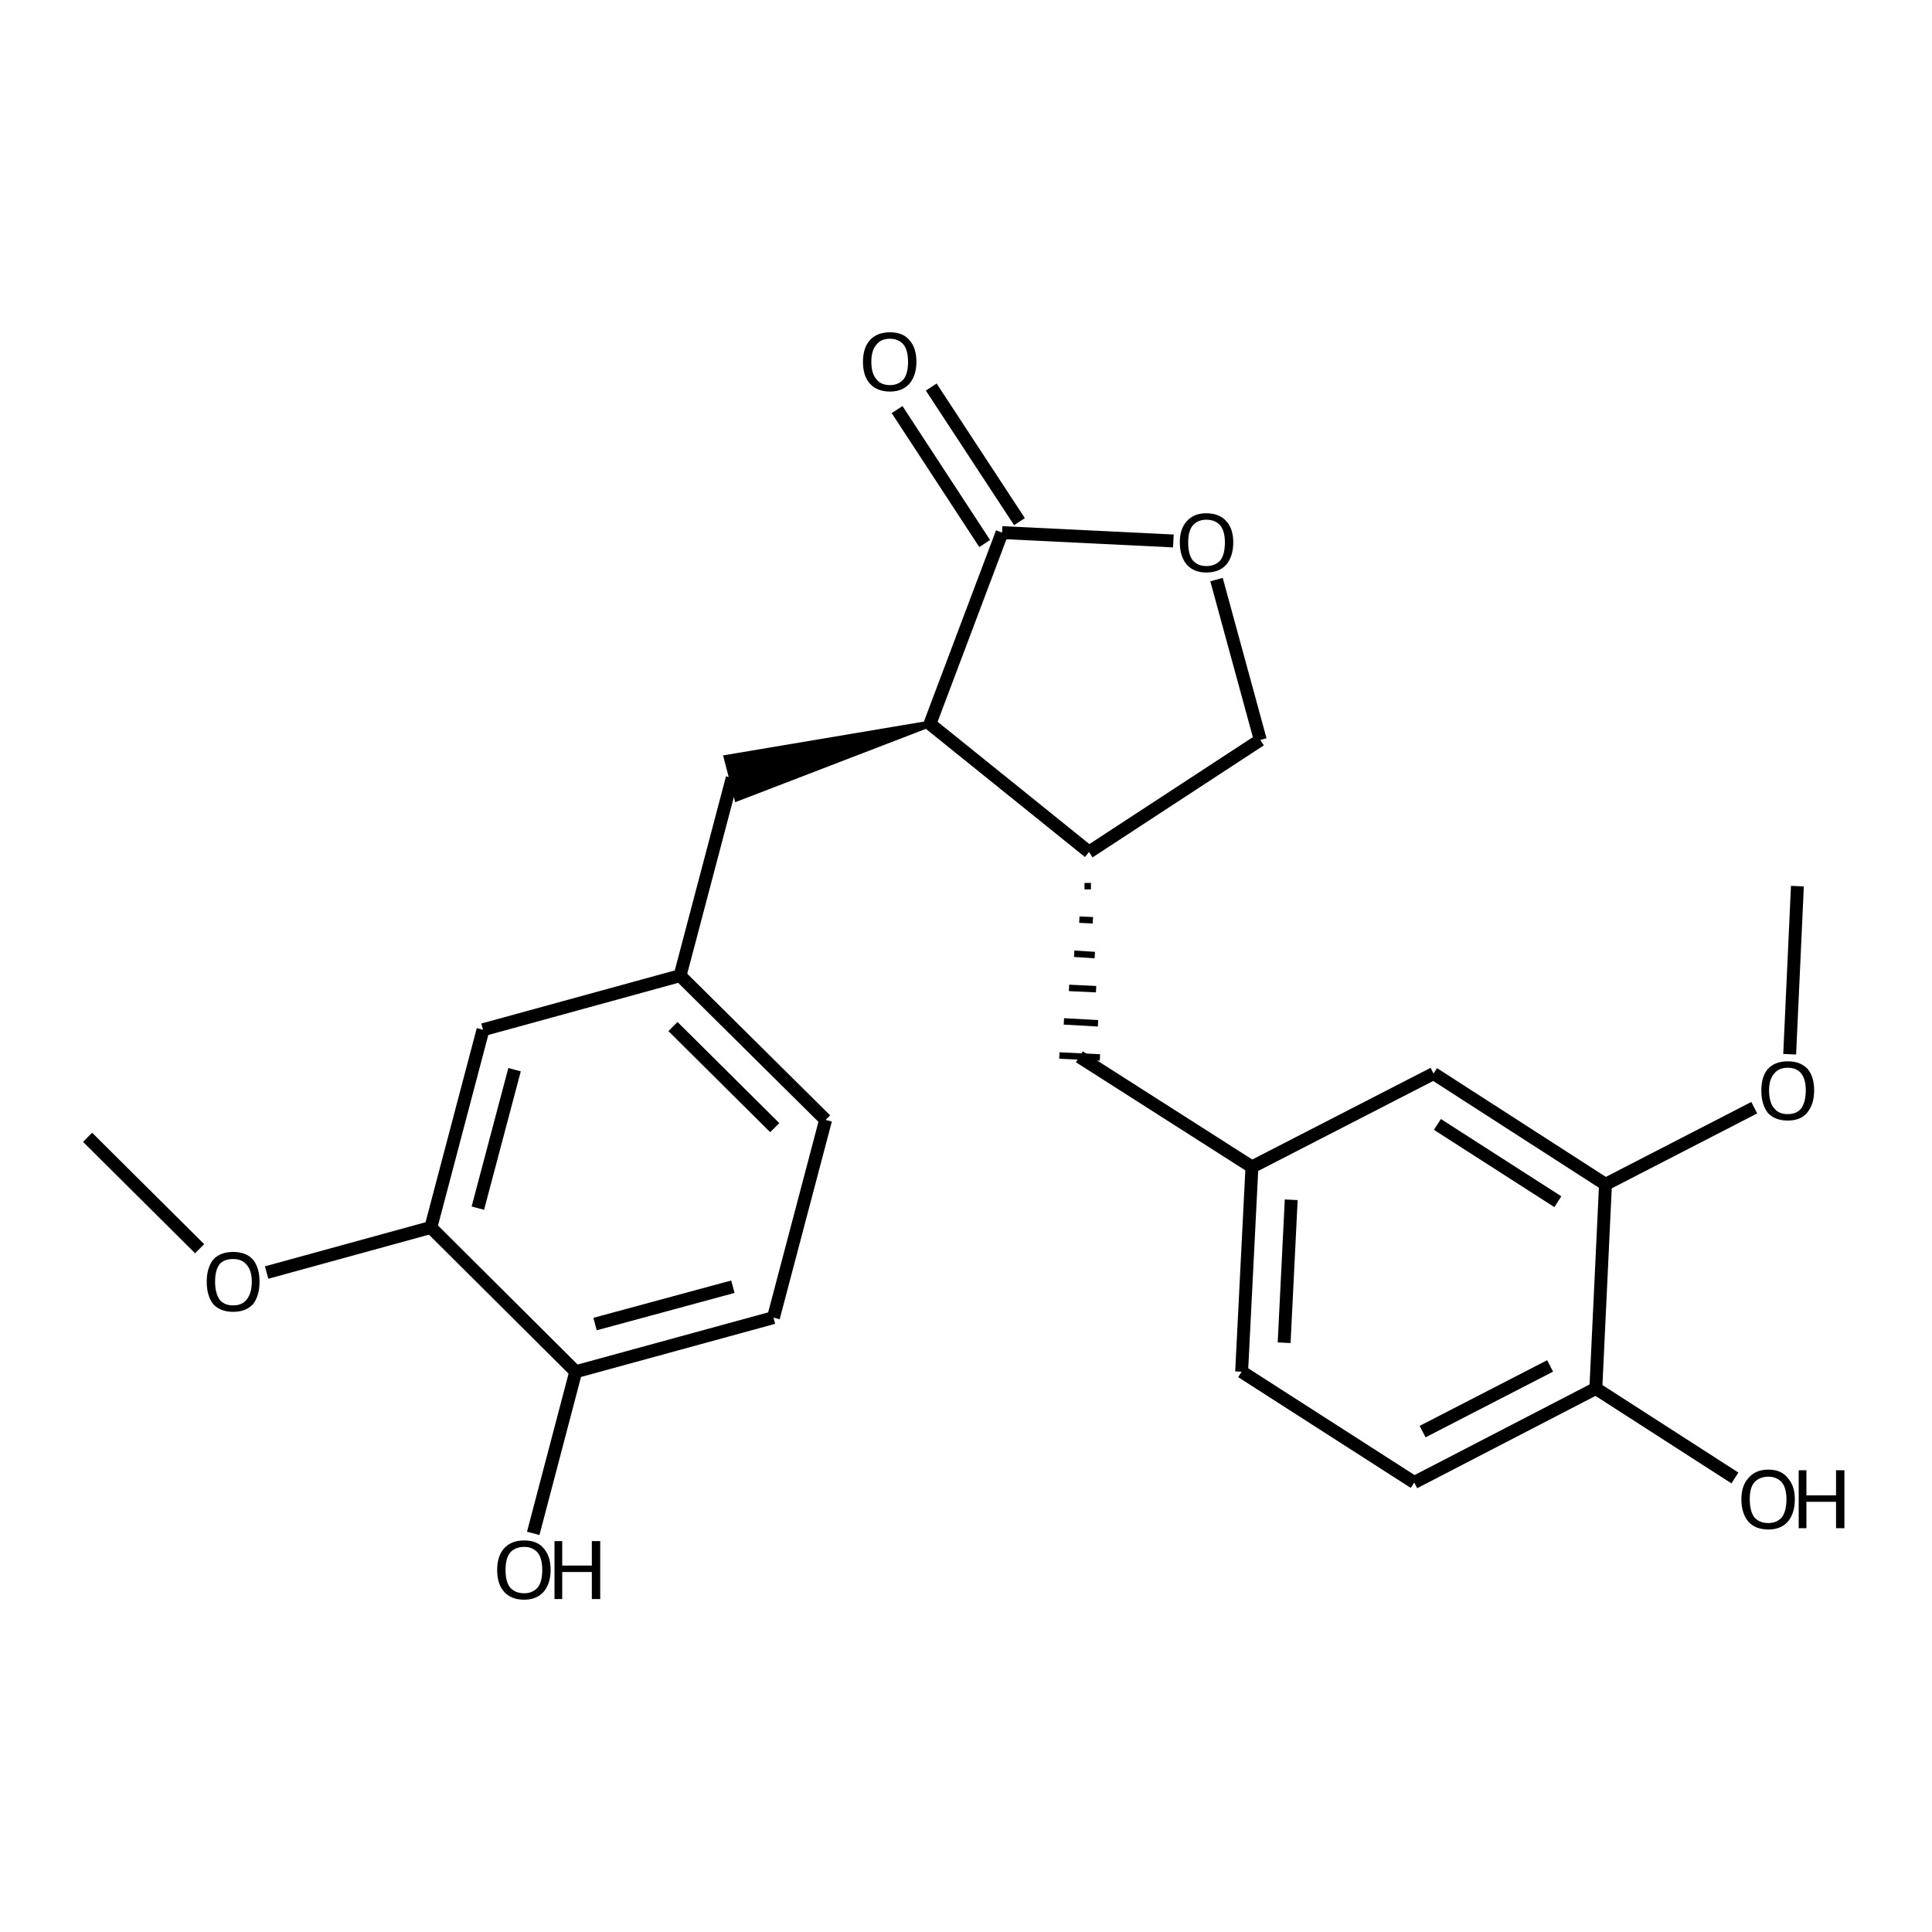 <?xml version='1.0' encoding='iso-8859-1'?>
<svg version='1.1' baseProfile='full'
              xmlns='http://www.w3.org/2000/svg'
                      xmlns:rdkit='http://www.rdkit.org/xml'
                      xmlns:xlink='http://www.w3.org/1999/xlink'
                  xml:space='preserve'
width='300px' height='300px' viewBox='0 0 300 300'>
<!-- END OF HEADER -->
<path class='bond-0 atom-0 atom-1' d='M 13.6,176.6 L 31.0,193.9' style='fill:none;fill-rule:evenodd;stroke:#000000;stroke-width:2.0px;stroke-linecap:butt;stroke-linejoin:miter;stroke-opacity:1' />
<path class='bond-1 atom-1 atom-2' d='M 41.4,197.6 L 66.9,190.6' style='fill:none;fill-rule:evenodd;stroke:#000000;stroke-width:2.0px;stroke-linecap:butt;stroke-linejoin:miter;stroke-opacity:1' />
<path class='bond-2 atom-2 atom-3' d='M 66.9,190.6 L 75.0,159.9' style='fill:none;fill-rule:evenodd;stroke:#000000;stroke-width:2.0px;stroke-linecap:butt;stroke-linejoin:miter;stroke-opacity:1' />
<path class='bond-2 atom-2 atom-3' d='M 74.2,187.6 L 79.9,166.1' style='fill:none;fill-rule:evenodd;stroke:#000000;stroke-width:2.0px;stroke-linecap:butt;stroke-linejoin:miter;stroke-opacity:1' />
<path class='bond-3 atom-3 atom-4' d='M 75.0,159.9 L 105.6,151.5' style='fill:none;fill-rule:evenodd;stroke:#000000;stroke-width:2.0px;stroke-linecap:butt;stroke-linejoin:miter;stroke-opacity:1' />
<path class='bond-4 atom-4 atom-5' d='M 105.6,151.5 L 128.2,173.9' style='fill:none;fill-rule:evenodd;stroke:#000000;stroke-width:2.0px;stroke-linecap:butt;stroke-linejoin:miter;stroke-opacity:1' />
<path class='bond-4 atom-4 atom-5' d='M 104.5,159.4 L 120.3,175.1' style='fill:none;fill-rule:evenodd;stroke:#000000;stroke-width:2.0px;stroke-linecap:butt;stroke-linejoin:miter;stroke-opacity:1' />
<path class='bond-5 atom-5 atom-6' d='M 128.2,173.9 L 120.1,204.6' style='fill:none;fill-rule:evenodd;stroke:#000000;stroke-width:2.0px;stroke-linecap:butt;stroke-linejoin:miter;stroke-opacity:1' />
<path class='bond-6 atom-6 atom-7' d='M 120.1,204.6 L 89.4,213.0' style='fill:none;fill-rule:evenodd;stroke:#000000;stroke-width:2.0px;stroke-linecap:butt;stroke-linejoin:miter;stroke-opacity:1' />
<path class='bond-6 atom-6 atom-7' d='M 113.8,199.8 L 92.4,205.6' style='fill:none;fill-rule:evenodd;stroke:#000000;stroke-width:2.0px;stroke-linecap:butt;stroke-linejoin:miter;stroke-opacity:1' />
<path class='bond-7 atom-7 atom-8' d='M 89.4,213.0 L 82.8,238.1' style='fill:none;fill-rule:evenodd;stroke:#000000;stroke-width:2.0px;stroke-linecap:butt;stroke-linejoin:miter;stroke-opacity:1' />
<path class='bond-8 atom-4 atom-9' d='M 105.6,151.5 L 113.7,120.8' style='fill:none;fill-rule:evenodd;stroke:#000000;stroke-width:2.0px;stroke-linecap:butt;stroke-linejoin:miter;stroke-opacity:1' />
<path class='bond-9 atom-10 atom-9' d='M 144.4,112.4 L 114.5,123.9 L 112.9,117.7 Z' style='fill:#000000;fill-rule:evenodd;fill-opacity:1;stroke:#000000;stroke-width:1.0px;stroke-linecap:butt;stroke-linejoin:miter;stroke-opacity:1;' />
<path class='bond-10 atom-10 atom-11' d='M 144.4,112.4 L 155.6,82.7' style='fill:none;fill-rule:evenodd;stroke:#000000;stroke-width:2.0px;stroke-linecap:butt;stroke-linejoin:miter;stroke-opacity:1' />
<path class='bond-11 atom-11 atom-12' d='M 152.9,84.4 L 139.3,63.6' style='fill:none;fill-rule:evenodd;stroke:#000000;stroke-width:2.0px;stroke-linecap:butt;stroke-linejoin:miter;stroke-opacity:1' />
<path class='bond-11 atom-11 atom-12' d='M 158.3,81.0 L 144.6,60.1' style='fill:none;fill-rule:evenodd;stroke:#000000;stroke-width:2.0px;stroke-linecap:butt;stroke-linejoin:miter;stroke-opacity:1' />
<path class='bond-12 atom-11 atom-13' d='M 155.6,82.7 L 182.2,84.0' style='fill:none;fill-rule:evenodd;stroke:#000000;stroke-width:2.0px;stroke-linecap:butt;stroke-linejoin:miter;stroke-opacity:1' />
<path class='bond-13 atom-13 atom-14' d='M 188.9,90.0 L 195.7,114.9' style='fill:none;fill-rule:evenodd;stroke:#000000;stroke-width:2.0px;stroke-linecap:butt;stroke-linejoin:miter;stroke-opacity:1' />
<path class='bond-14 atom-14 atom-15' d='M 195.7,114.9 L 169.1,132.3' style='fill:none;fill-rule:evenodd;stroke:#000000;stroke-width:2.0px;stroke-linecap:butt;stroke-linejoin:miter;stroke-opacity:1' />
<path class='bond-15 atom-15 atom-16' d='M 168.4,137.6 L 169.4,137.6' style='fill:none;fill-rule:evenodd;stroke:#000000;stroke-width:1.0px;stroke-linecap:butt;stroke-linejoin:miter;stroke-opacity:1' />
<path class='bond-15 atom-15 atom-16' d='M 167.6,142.8 L 169.7,142.9' style='fill:none;fill-rule:evenodd;stroke:#000000;stroke-width:1.0px;stroke-linecap:butt;stroke-linejoin:miter;stroke-opacity:1' />
<path class='bond-15 atom-15 atom-16' d='M 166.8,148.1 L 170.0,148.3' style='fill:none;fill-rule:evenodd;stroke:#000000;stroke-width:1.0px;stroke-linecap:butt;stroke-linejoin:miter;stroke-opacity:1' />
<path class='bond-15 atom-15 atom-16' d='M 166.0,153.4 L 170.2,153.6' style='fill:none;fill-rule:evenodd;stroke:#000000;stroke-width:1.0px;stroke-linecap:butt;stroke-linejoin:miter;stroke-opacity:1' />
<path class='bond-15 atom-15 atom-16' d='M 165.2,158.6 L 170.5,158.9' style='fill:none;fill-rule:evenodd;stroke:#000000;stroke-width:1.0px;stroke-linecap:butt;stroke-linejoin:miter;stroke-opacity:1' />
<path class='bond-15 atom-15 atom-16' d='M 164.5,163.9 L 170.8,164.2' style='fill:none;fill-rule:evenodd;stroke:#000000;stroke-width:1.0px;stroke-linecap:butt;stroke-linejoin:miter;stroke-opacity:1' />
<path class='bond-16 atom-16 atom-17' d='M 167.6,164.1 L 194.4,181.2' style='fill:none;fill-rule:evenodd;stroke:#000000;stroke-width:2.0px;stroke-linecap:butt;stroke-linejoin:miter;stroke-opacity:1' />
<path class='bond-17 atom-17 atom-18' d='M 194.4,181.2 L 192.8,213.0' style='fill:none;fill-rule:evenodd;stroke:#000000;stroke-width:2.0px;stroke-linecap:butt;stroke-linejoin:miter;stroke-opacity:1' />
<path class='bond-17 atom-17 atom-18' d='M 200.5,186.3 L 199.4,208.5' style='fill:none;fill-rule:evenodd;stroke:#000000;stroke-width:2.0px;stroke-linecap:butt;stroke-linejoin:miter;stroke-opacity:1' />
<path class='bond-18 atom-18 atom-19' d='M 192.8,213.0 L 219.6,230.2' style='fill:none;fill-rule:evenodd;stroke:#000000;stroke-width:2.0px;stroke-linecap:butt;stroke-linejoin:miter;stroke-opacity:1' />
<path class='bond-19 atom-19 atom-20' d='M 219.6,230.2 L 247.8,215.6' style='fill:none;fill-rule:evenodd;stroke:#000000;stroke-width:2.0px;stroke-linecap:butt;stroke-linejoin:miter;stroke-opacity:1' />
<path class='bond-19 atom-19 atom-20' d='M 220.9,222.3 L 240.7,212.1' style='fill:none;fill-rule:evenodd;stroke:#000000;stroke-width:2.0px;stroke-linecap:butt;stroke-linejoin:miter;stroke-opacity:1' />
<path class='bond-20 atom-20 atom-21' d='M 247.8,215.6 L 249.3,183.9' style='fill:none;fill-rule:evenodd;stroke:#000000;stroke-width:2.0px;stroke-linecap:butt;stroke-linejoin:miter;stroke-opacity:1' />
<path class='bond-21 atom-21 atom-22' d='M 249.3,183.9 L 222.6,166.7' style='fill:none;fill-rule:evenodd;stroke:#000000;stroke-width:2.0px;stroke-linecap:butt;stroke-linejoin:miter;stroke-opacity:1' />
<path class='bond-21 atom-21 atom-22' d='M 241.9,186.6 L 223.2,174.6' style='fill:none;fill-rule:evenodd;stroke:#000000;stroke-width:2.0px;stroke-linecap:butt;stroke-linejoin:miter;stroke-opacity:1' />
<path class='bond-22 atom-21 atom-23' d='M 249.3,183.9 L 272.4,172.0' style='fill:none;fill-rule:evenodd;stroke:#000000;stroke-width:2.0px;stroke-linecap:butt;stroke-linejoin:miter;stroke-opacity:1' />
<path class='bond-23 atom-23 atom-24' d='M 277.9,163.7 L 279.1,137.6' style='fill:none;fill-rule:evenodd;stroke:#000000;stroke-width:2.0px;stroke-linecap:butt;stroke-linejoin:miter;stroke-opacity:1' />
<path class='bond-24 atom-20 atom-25' d='M 247.8,215.6 L 269.4,229.5' style='fill:none;fill-rule:evenodd;stroke:#000000;stroke-width:2.0px;stroke-linecap:butt;stroke-linejoin:miter;stroke-opacity:1' />
<path class='bond-25 atom-7 atom-2' d='M 89.4,213.0 L 66.9,190.6' style='fill:none;fill-rule:evenodd;stroke:#000000;stroke-width:2.0px;stroke-linecap:butt;stroke-linejoin:miter;stroke-opacity:1' />
<path class='bond-26 atom-15 atom-10' d='M 169.1,132.3 L 144.4,112.4' style='fill:none;fill-rule:evenodd;stroke:#000000;stroke-width:2.0px;stroke-linecap:butt;stroke-linejoin:miter;stroke-opacity:1' />
<path class='bond-27 atom-22 atom-17' d='M 222.6,166.7 L 194.4,181.2' style='fill:none;fill-rule:evenodd;stroke:#000000;stroke-width:2.0px;stroke-linecap:butt;stroke-linejoin:miter;stroke-opacity:1' />
<path class='atom-1' d='M 32.1 199.0
Q 32.1 196.9, 33.1 195.6
Q 34.2 194.4, 36.2 194.4
Q 38.2 194.4, 39.3 195.6
Q 40.3 196.9, 40.3 199.0
Q 40.3 201.2, 39.3 202.5
Q 38.2 203.7, 36.2 203.7
Q 34.2 203.7, 33.1 202.5
Q 32.1 201.2, 32.1 199.0
M 36.2 202.7
Q 37.6 202.7, 38.3 201.8
Q 39.1 200.8, 39.1 199.0
Q 39.1 197.3, 38.3 196.4
Q 37.6 195.5, 36.2 195.5
Q 34.8 195.5, 34.1 196.3
Q 33.4 197.2, 33.4 199.0
Q 33.4 200.8, 34.1 201.8
Q 34.8 202.7, 36.2 202.7
' fill='#000000'/>
<path class='atom-8' d='M 77.2 243.8
Q 77.2 241.6, 78.3 240.4
Q 79.4 239.2, 81.4 239.2
Q 83.4 239.2, 84.4 240.4
Q 85.5 241.6, 85.5 243.8
Q 85.5 245.9, 84.4 247.2
Q 83.3 248.4, 81.4 248.4
Q 79.4 248.4, 78.3 247.2
Q 77.2 246.0, 77.2 243.8
M 81.4 247.4
Q 82.7 247.4, 83.5 246.5
Q 84.2 245.6, 84.2 243.8
Q 84.2 242.0, 83.5 241.1
Q 82.7 240.2, 81.4 240.2
Q 80.0 240.2, 79.2 241.1
Q 78.5 242.0, 78.5 243.8
Q 78.5 245.6, 79.2 246.5
Q 80.0 247.4, 81.4 247.4
' fill='#000000'/>
<path class='atom-8' d='M 86.1 239.3
L 87.3 239.3
L 87.3 243.1
L 91.9 243.1
L 91.9 239.3
L 93.2 239.3
L 93.2 248.3
L 91.9 248.3
L 91.9 244.1
L 87.3 244.1
L 87.3 248.3
L 86.1 248.3
L 86.1 239.3
' fill='#000000'/>
<path class='atom-12' d='M 134.0 56.2
Q 134.0 54.0, 135.1 52.8
Q 136.2 51.6, 138.2 51.6
Q 140.2 51.6, 141.2 52.8
Q 142.3 54.0, 142.3 56.2
Q 142.3 58.3, 141.2 59.6
Q 140.1 60.8, 138.2 60.8
Q 136.2 60.8, 135.1 59.6
Q 134.0 58.4, 134.0 56.2
M 138.2 59.8
Q 139.5 59.8, 140.3 58.9
Q 141.0 58.0, 141.0 56.2
Q 141.0 54.4, 140.3 53.5
Q 139.5 52.6, 138.2 52.6
Q 136.8 52.6, 136.1 53.5
Q 135.3 54.4, 135.3 56.2
Q 135.3 58.0, 136.1 58.9
Q 136.8 59.8, 138.2 59.8
' fill='#000000'/>
<path class='atom-13' d='M 183.2 84.2
Q 183.2 82.1, 184.3 80.9
Q 185.4 79.7, 187.3 79.7
Q 189.3 79.7, 190.4 80.9
Q 191.5 82.1, 191.5 84.2
Q 191.5 86.4, 190.4 87.7
Q 189.3 88.9, 187.3 88.9
Q 185.4 88.9, 184.3 87.7
Q 183.2 86.4, 183.2 84.2
M 187.3 87.9
Q 188.7 87.9, 189.5 87.0
Q 190.2 86.1, 190.2 84.2
Q 190.2 82.5, 189.5 81.6
Q 188.7 80.7, 187.3 80.7
Q 186.0 80.7, 185.2 81.6
Q 184.5 82.5, 184.5 84.2
Q 184.5 86.1, 185.2 87.0
Q 186.0 87.9, 187.3 87.9
' fill='#000000'/>
<path class='atom-23' d='M 273.5 169.3
Q 273.5 167.2, 274.5 166.0
Q 275.6 164.8, 277.6 164.8
Q 279.6 164.8, 280.7 166.0
Q 281.7 167.2, 281.7 169.3
Q 281.7 171.5, 280.6 172.8
Q 279.6 174.0, 277.6 174.0
Q 275.6 174.0, 274.5 172.8
Q 273.5 171.5, 273.5 169.3
M 277.6 173.0
Q 279.0 173.0, 279.7 172.1
Q 280.4 171.1, 280.4 169.3
Q 280.4 167.6, 279.7 166.7
Q 279.0 165.8, 277.6 165.8
Q 276.2 165.8, 275.5 166.7
Q 274.7 167.6, 274.7 169.3
Q 274.7 171.2, 275.5 172.1
Q 276.2 173.0, 277.6 173.0
' fill='#000000'/>
<path class='atom-25' d='M 270.4 232.8
Q 270.4 230.7, 271.5 229.5
Q 272.6 228.2, 274.6 228.2
Q 276.6 228.2, 277.6 229.5
Q 278.7 230.7, 278.7 232.8
Q 278.7 235.0, 277.6 236.3
Q 276.5 237.5, 274.6 237.5
Q 272.6 237.5, 271.5 236.3
Q 270.4 235.0, 270.4 232.8
M 274.6 236.5
Q 275.9 236.5, 276.7 235.6
Q 277.4 234.6, 277.4 232.8
Q 277.4 231.1, 276.7 230.2
Q 275.9 229.3, 274.6 229.3
Q 273.2 229.3, 272.4 230.2
Q 271.7 231.0, 271.7 232.8
Q 271.7 234.6, 272.4 235.6
Q 273.2 236.5, 274.6 236.5
' fill='#000000'/>
<path class='atom-25' d='M 279.3 228.3
L 280.5 228.3
L 280.5 232.2
L 285.1 232.2
L 285.1 228.3
L 286.4 228.3
L 286.4 237.3
L 285.1 237.3
L 285.1 233.2
L 280.5 233.2
L 280.5 237.3
L 279.3 237.3
L 279.3 228.3
' fill='#000000'/>
</svg>
